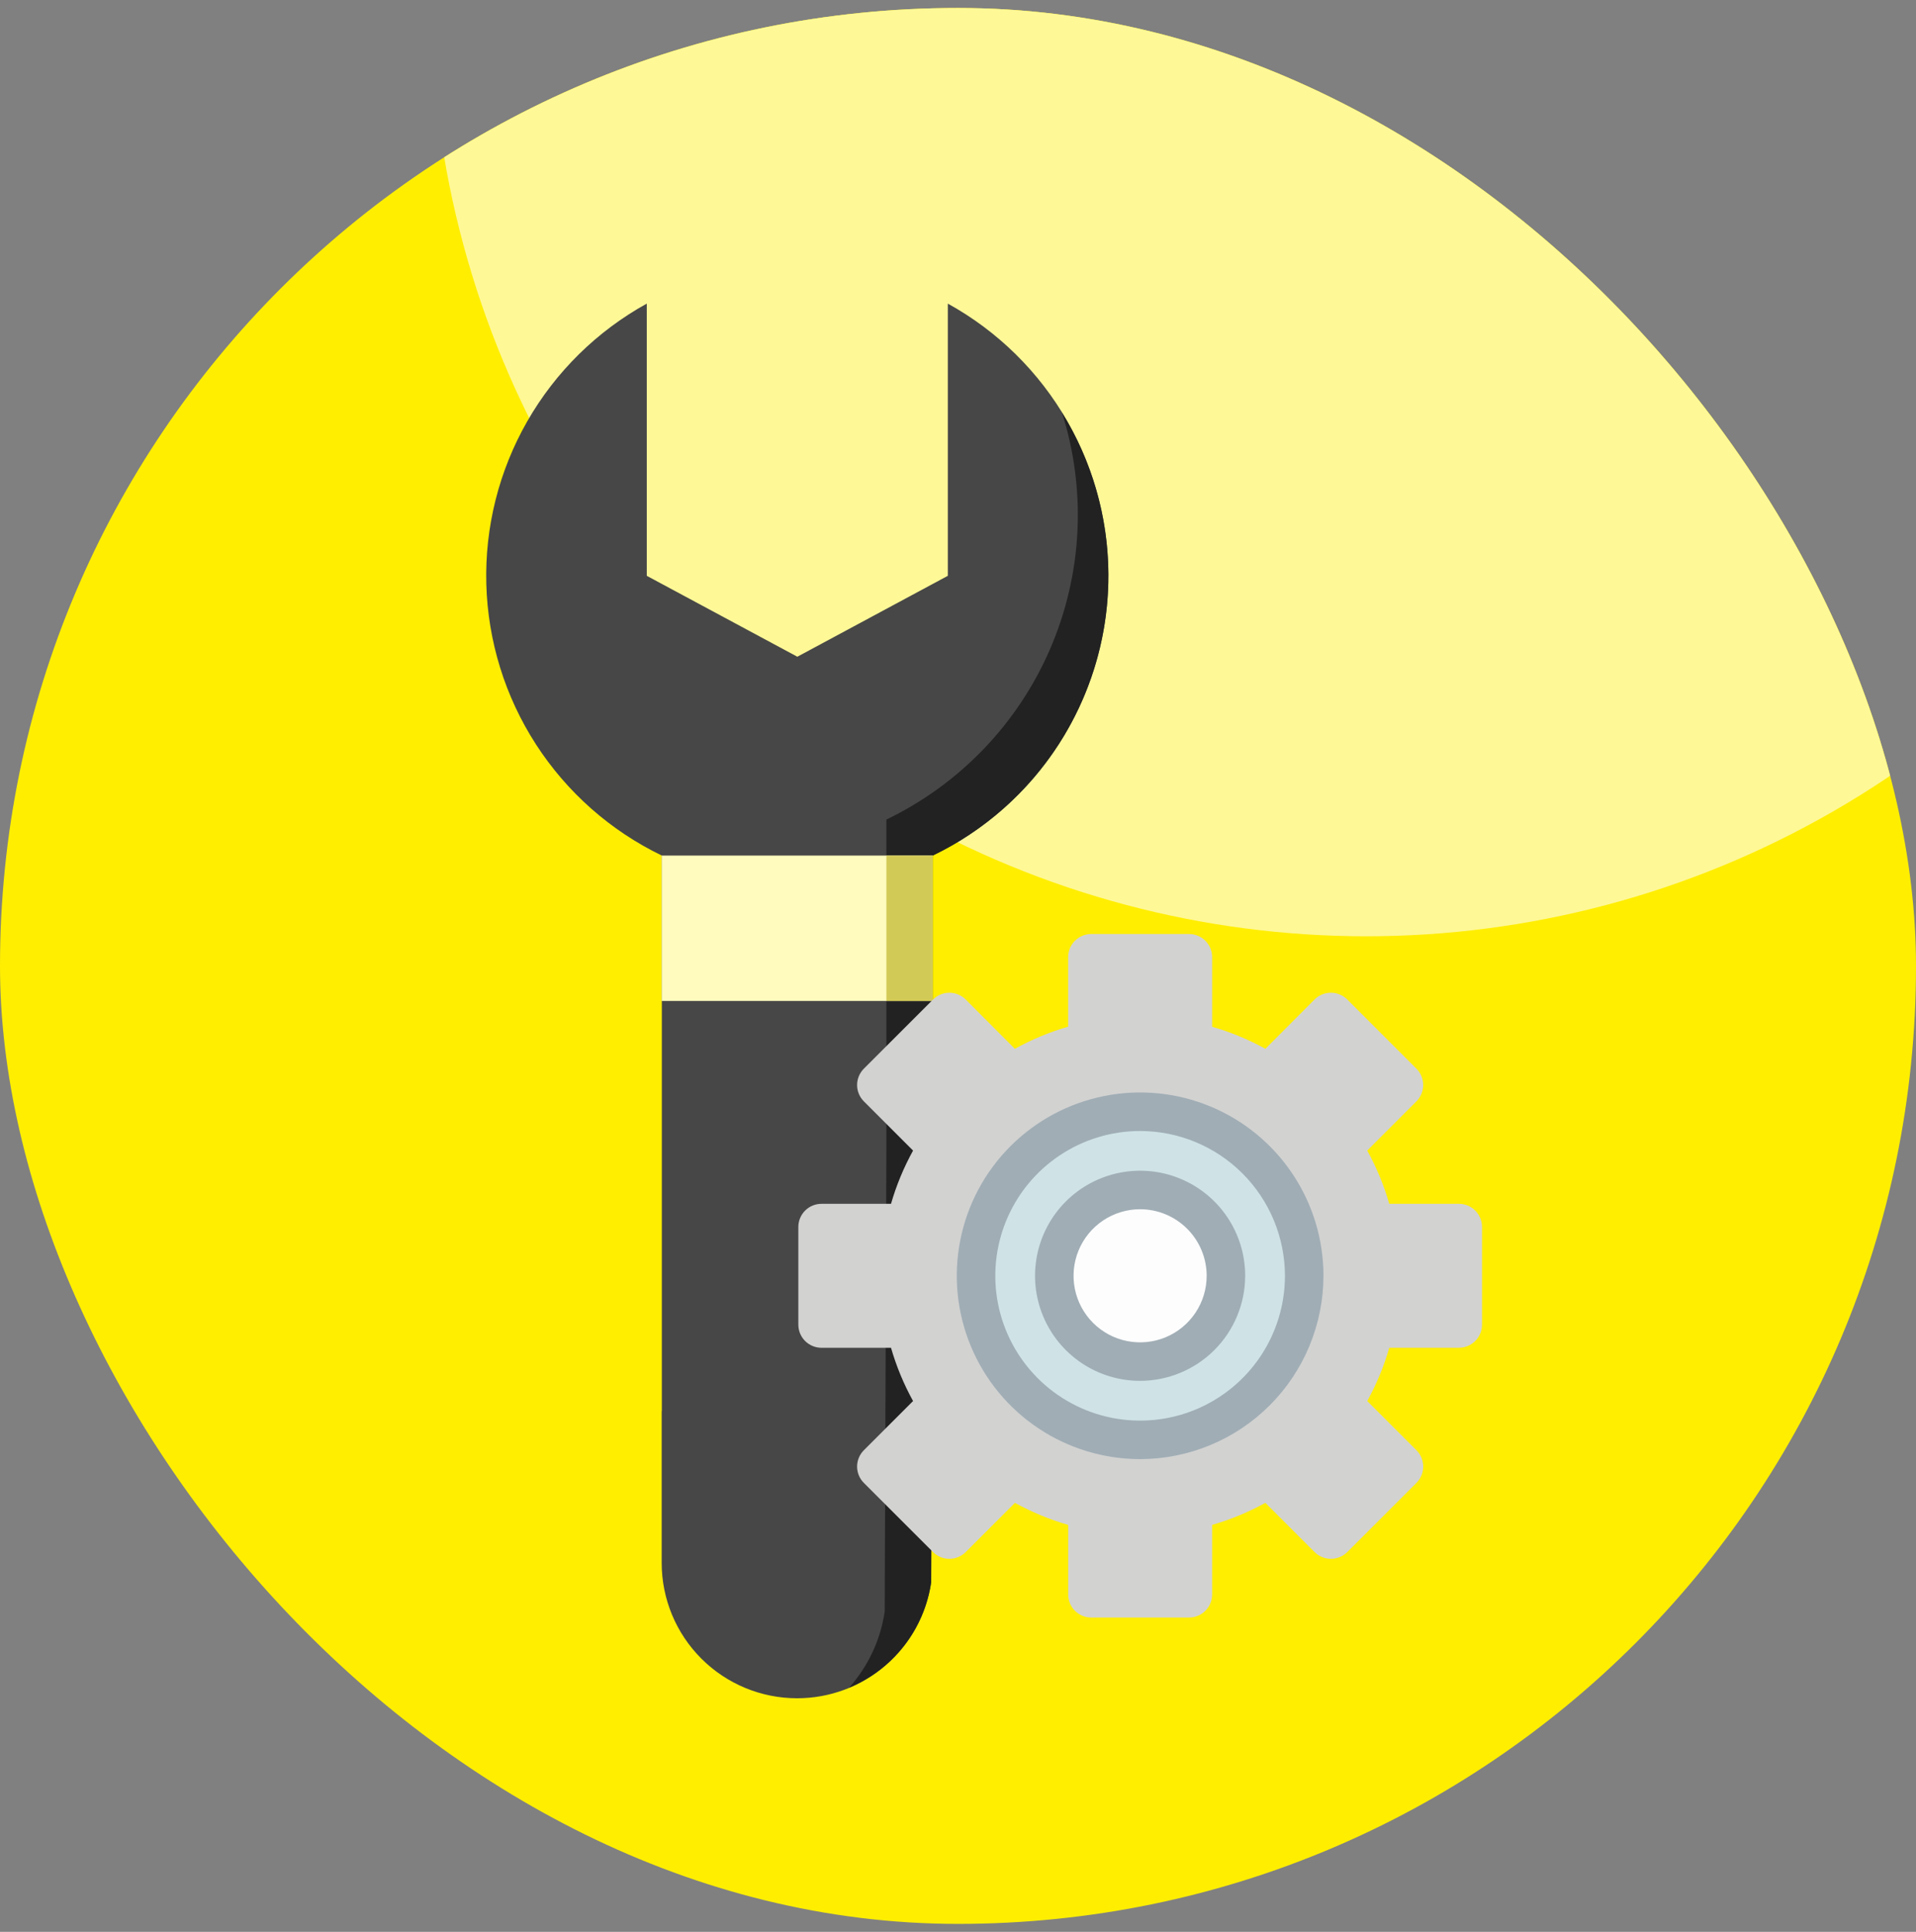 <svg width="120" height="121" viewBox="0 0 120 121" fill="none" xmlns="http://www.w3.org/2000/svg">
<rect x="0" y="0" width="120" height="121" fill="#808080" stroke="none"/>
<g clip-path="url(#clip0_7301_3984)">
<rect y="0.5" width="120" height="120" rx="60" fill="#FFEE00"/>
<circle cx="85.571" cy="0.071" r="58.571" fill="#FFF897"/>
<path d="M58.419 72.34V53.587C61.635 52.035 64.361 49.628 66.3 46.63C68.239 43.632 69.316 40.158 69.413 36.589C69.511 33.019 68.625 29.492 66.852 26.393C65.079 23.293 62.488 20.741 59.362 19.016V36.066L49.938 41.133L40.508 36.066V19.016C37.383 20.742 34.792 23.294 33.02 26.393C31.247 29.492 30.361 33.02 30.458 36.589C30.556 40.157 31.633 43.631 33.571 46.629C35.51 49.627 38.236 52.035 41.451 53.587V88.375H41.441V97.887C41.441 100.136 42.334 102.294 43.925 103.884C45.516 105.475 47.673 106.368 49.922 106.368C51.963 106.369 53.936 105.634 55.479 104.298C57.022 102.962 58.031 101.115 58.321 99.094L58.419 72.34Z" fill="#474747"/>
<path d="M66.513 25.844C68.056 30.704 67.793 35.958 65.772 40.64C63.752 45.322 60.11 49.118 55.515 51.331V71.77L55.41 100.936C55.149 102.708 54.375 104.365 53.184 105.703C54.538 105.14 55.722 104.235 56.623 103.078C57.523 101.921 58.108 100.55 58.32 99.099L58.419 72.34V53.587C60.873 52.404 63.051 50.717 64.812 48.638C66.572 46.559 67.876 44.132 68.639 41.517C69.403 38.901 69.608 36.154 69.242 33.454C68.875 30.754 67.946 28.162 66.513 25.844Z" fill="#222222"/>
<path d="M41.443 53.588H58.416V62.694H41.443V53.588Z" fill="#FFFBBE"/>
<path d="M55.516 53.588H58.416V62.694H55.516V53.588Z" fill="#D2CA56"/>
<path d="M92.819 82.967V76.846C92.819 76.462 92.667 76.094 92.395 75.823C92.124 75.551 91.755 75.398 91.371 75.398H87.01C86.676 74.239 86.213 73.12 85.629 72.064L88.709 68.983C88.844 68.849 88.951 68.689 89.024 68.513C89.097 68.337 89.134 68.148 89.134 67.958C89.134 67.767 89.097 67.579 89.024 67.403C88.951 67.227 88.844 67.067 88.709 66.932L84.381 62.603C84.246 62.468 84.086 62.361 83.91 62.288C83.734 62.215 83.546 62.178 83.355 62.178C83.165 62.178 82.976 62.215 82.8 62.288C82.624 62.361 82.464 62.468 82.33 62.603L79.252 65.691C78.196 65.107 77.077 64.644 75.917 64.311V59.948C75.917 59.564 75.764 59.196 75.493 58.924C75.222 58.653 74.853 58.5 74.469 58.5H68.346C67.962 58.5 67.594 58.653 67.323 58.924C67.051 59.196 66.898 59.564 66.898 59.948V64.305C65.738 64.64 64.619 65.105 63.562 65.691L60.485 62.605C60.35 62.47 60.19 62.362 60.014 62.289C59.838 62.216 59.65 62.179 59.459 62.179C59.269 62.179 59.08 62.216 58.904 62.289C58.728 62.362 58.568 62.47 58.434 62.605L54.106 66.933C53.971 67.068 53.864 67.228 53.791 67.404C53.718 67.58 53.68 67.769 53.68 67.959C53.68 68.15 53.718 68.338 53.791 68.514C53.864 68.69 53.971 68.85 54.106 68.985L57.185 72.065C56.602 73.121 56.139 74.24 55.804 75.4H51.448C51.064 75.4 50.696 75.552 50.424 75.824C50.153 76.095 50 76.463 50 76.847V82.968C50 83.352 50.153 83.72 50.424 83.992C50.696 84.263 51.064 84.416 51.448 84.416H55.804C56.139 85.576 56.602 86.695 57.185 87.752L54.106 90.831C53.971 90.965 53.864 91.125 53.791 91.301C53.718 91.477 53.68 91.666 53.68 91.856C53.68 92.047 53.718 92.236 53.791 92.412C53.864 92.588 53.971 92.748 54.106 92.882L58.434 97.209C58.568 97.344 58.728 97.451 58.904 97.524C59.08 97.597 59.269 97.634 59.459 97.634C59.65 97.634 59.838 97.597 60.014 97.524C60.19 97.451 60.35 97.344 60.485 97.209L63.565 94.129C64.622 94.712 65.74 95.175 66.9 95.51V99.865C66.9 100.055 66.937 100.244 67.01 100.419C67.083 100.595 67.189 100.755 67.324 100.889C67.458 101.023 67.618 101.13 67.793 101.203C67.969 101.276 68.157 101.313 68.347 101.313H74.468C74.658 101.313 74.847 101.276 75.022 101.203C75.198 101.13 75.357 101.023 75.492 100.889C75.626 100.755 75.733 100.595 75.806 100.419C75.878 100.244 75.916 100.055 75.916 99.865V95.51C77.075 95.175 78.194 94.712 79.251 94.129L82.331 97.209C82.465 97.344 82.625 97.451 82.801 97.524C82.977 97.597 83.166 97.634 83.356 97.634C83.547 97.634 83.736 97.597 83.912 97.524C84.088 97.451 84.248 97.344 84.382 97.209L88.71 92.881C88.845 92.746 88.952 92.586 89.025 92.41C89.098 92.234 89.136 92.046 89.136 91.855C89.136 91.665 89.098 91.476 89.025 91.3C88.952 91.124 88.845 90.964 88.71 90.83L85.631 87.751C86.214 86.694 86.677 85.575 87.011 84.415H91.371C91.755 84.415 92.124 84.262 92.395 83.991C92.667 83.719 92.819 83.351 92.819 82.967Z" fill="#D2D2D1"/>
<path d="M78.665 87.169C82.677 83.158 82.677 76.653 78.665 72.641C74.653 68.629 68.148 68.629 64.136 72.641C60.124 76.653 60.124 83.158 64.136 87.169C68.148 91.181 74.653 91.181 78.665 87.169Z" fill="#CFE3E6"/>
<path d="M71.407 85.282C74.376 85.282 76.782 82.876 76.782 79.907C76.782 76.939 74.376 74.532 71.407 74.532C68.439 74.532 66.032 76.939 66.032 79.907C66.032 82.876 68.439 85.282 71.407 85.282Z" fill="#FDFDFD"/>
<path d="M71.407 91.39C69.136 91.39 66.916 90.716 65.028 89.455C63.139 88.193 61.667 86.4 60.798 84.302C59.929 82.204 59.701 79.895 60.144 77.667C60.587 75.44 61.681 73.394 63.287 71.788C64.893 70.182 66.939 69.088 69.166 68.645C71.394 68.202 73.703 68.43 75.801 69.299C77.899 70.168 79.692 71.64 80.954 73.529C82.216 75.417 82.889 77.637 82.889 79.908C82.885 82.952 81.674 85.871 79.522 88.023C77.37 90.175 74.451 91.386 71.407 91.39ZM71.407 70.839C69.614 70.839 67.86 71.371 66.368 72.367C64.877 73.363 63.714 74.78 63.028 76.437C62.341 78.094 62.161 79.918 62.511 81.677C62.861 83.436 63.724 85.052 64.993 86.321C66.261 87.59 67.877 88.453 69.636 88.803C71.396 89.153 73.219 88.974 74.877 88.287C76.534 87.601 77.95 86.439 78.947 84.947C79.944 83.456 80.476 81.702 80.476 79.908C80.473 77.504 79.517 75.198 77.817 73.498C76.117 71.797 73.812 70.842 71.407 70.839Z" fill="#A0ADB5"/>
<path d="M71.407 86.488C70.105 86.489 68.833 86.103 67.75 85.38C66.668 84.657 65.824 83.629 65.326 82.426C64.827 81.224 64.697 79.9 64.951 78.624C65.204 77.347 65.831 76.174 66.751 75.253C67.672 74.333 68.845 73.706 70.121 73.452C71.398 73.198 72.721 73.328 73.924 73.826C75.127 74.324 76.155 75.168 76.878 76.25C77.601 77.332 77.987 78.605 77.987 79.907C77.985 81.651 77.291 83.324 76.058 84.558C74.824 85.791 73.152 86.486 71.407 86.488ZM71.407 75.739C70.582 75.739 69.776 75.984 69.091 76.441C68.405 76.899 67.87 77.55 67.555 78.312C67.239 79.074 67.156 79.912 67.317 80.721C67.478 81.53 67.875 82.272 68.458 82.856C69.041 83.439 69.784 83.836 70.593 83.996C71.401 84.157 72.24 84.075 73.001 83.759C73.763 83.443 74.414 82.909 74.872 82.223C75.33 81.537 75.575 80.731 75.574 79.907C75.573 78.802 75.133 77.743 74.352 76.961C73.571 76.18 72.512 75.741 71.407 75.739Z" fill="#A0ADB5"/>
</g>
<defs>
<clipPath id="clip0_7301_3984">
<rect y="0.5" width="120" height="120" rx="60" fill="white"/>
</clipPath>
</defs>
</svg>
